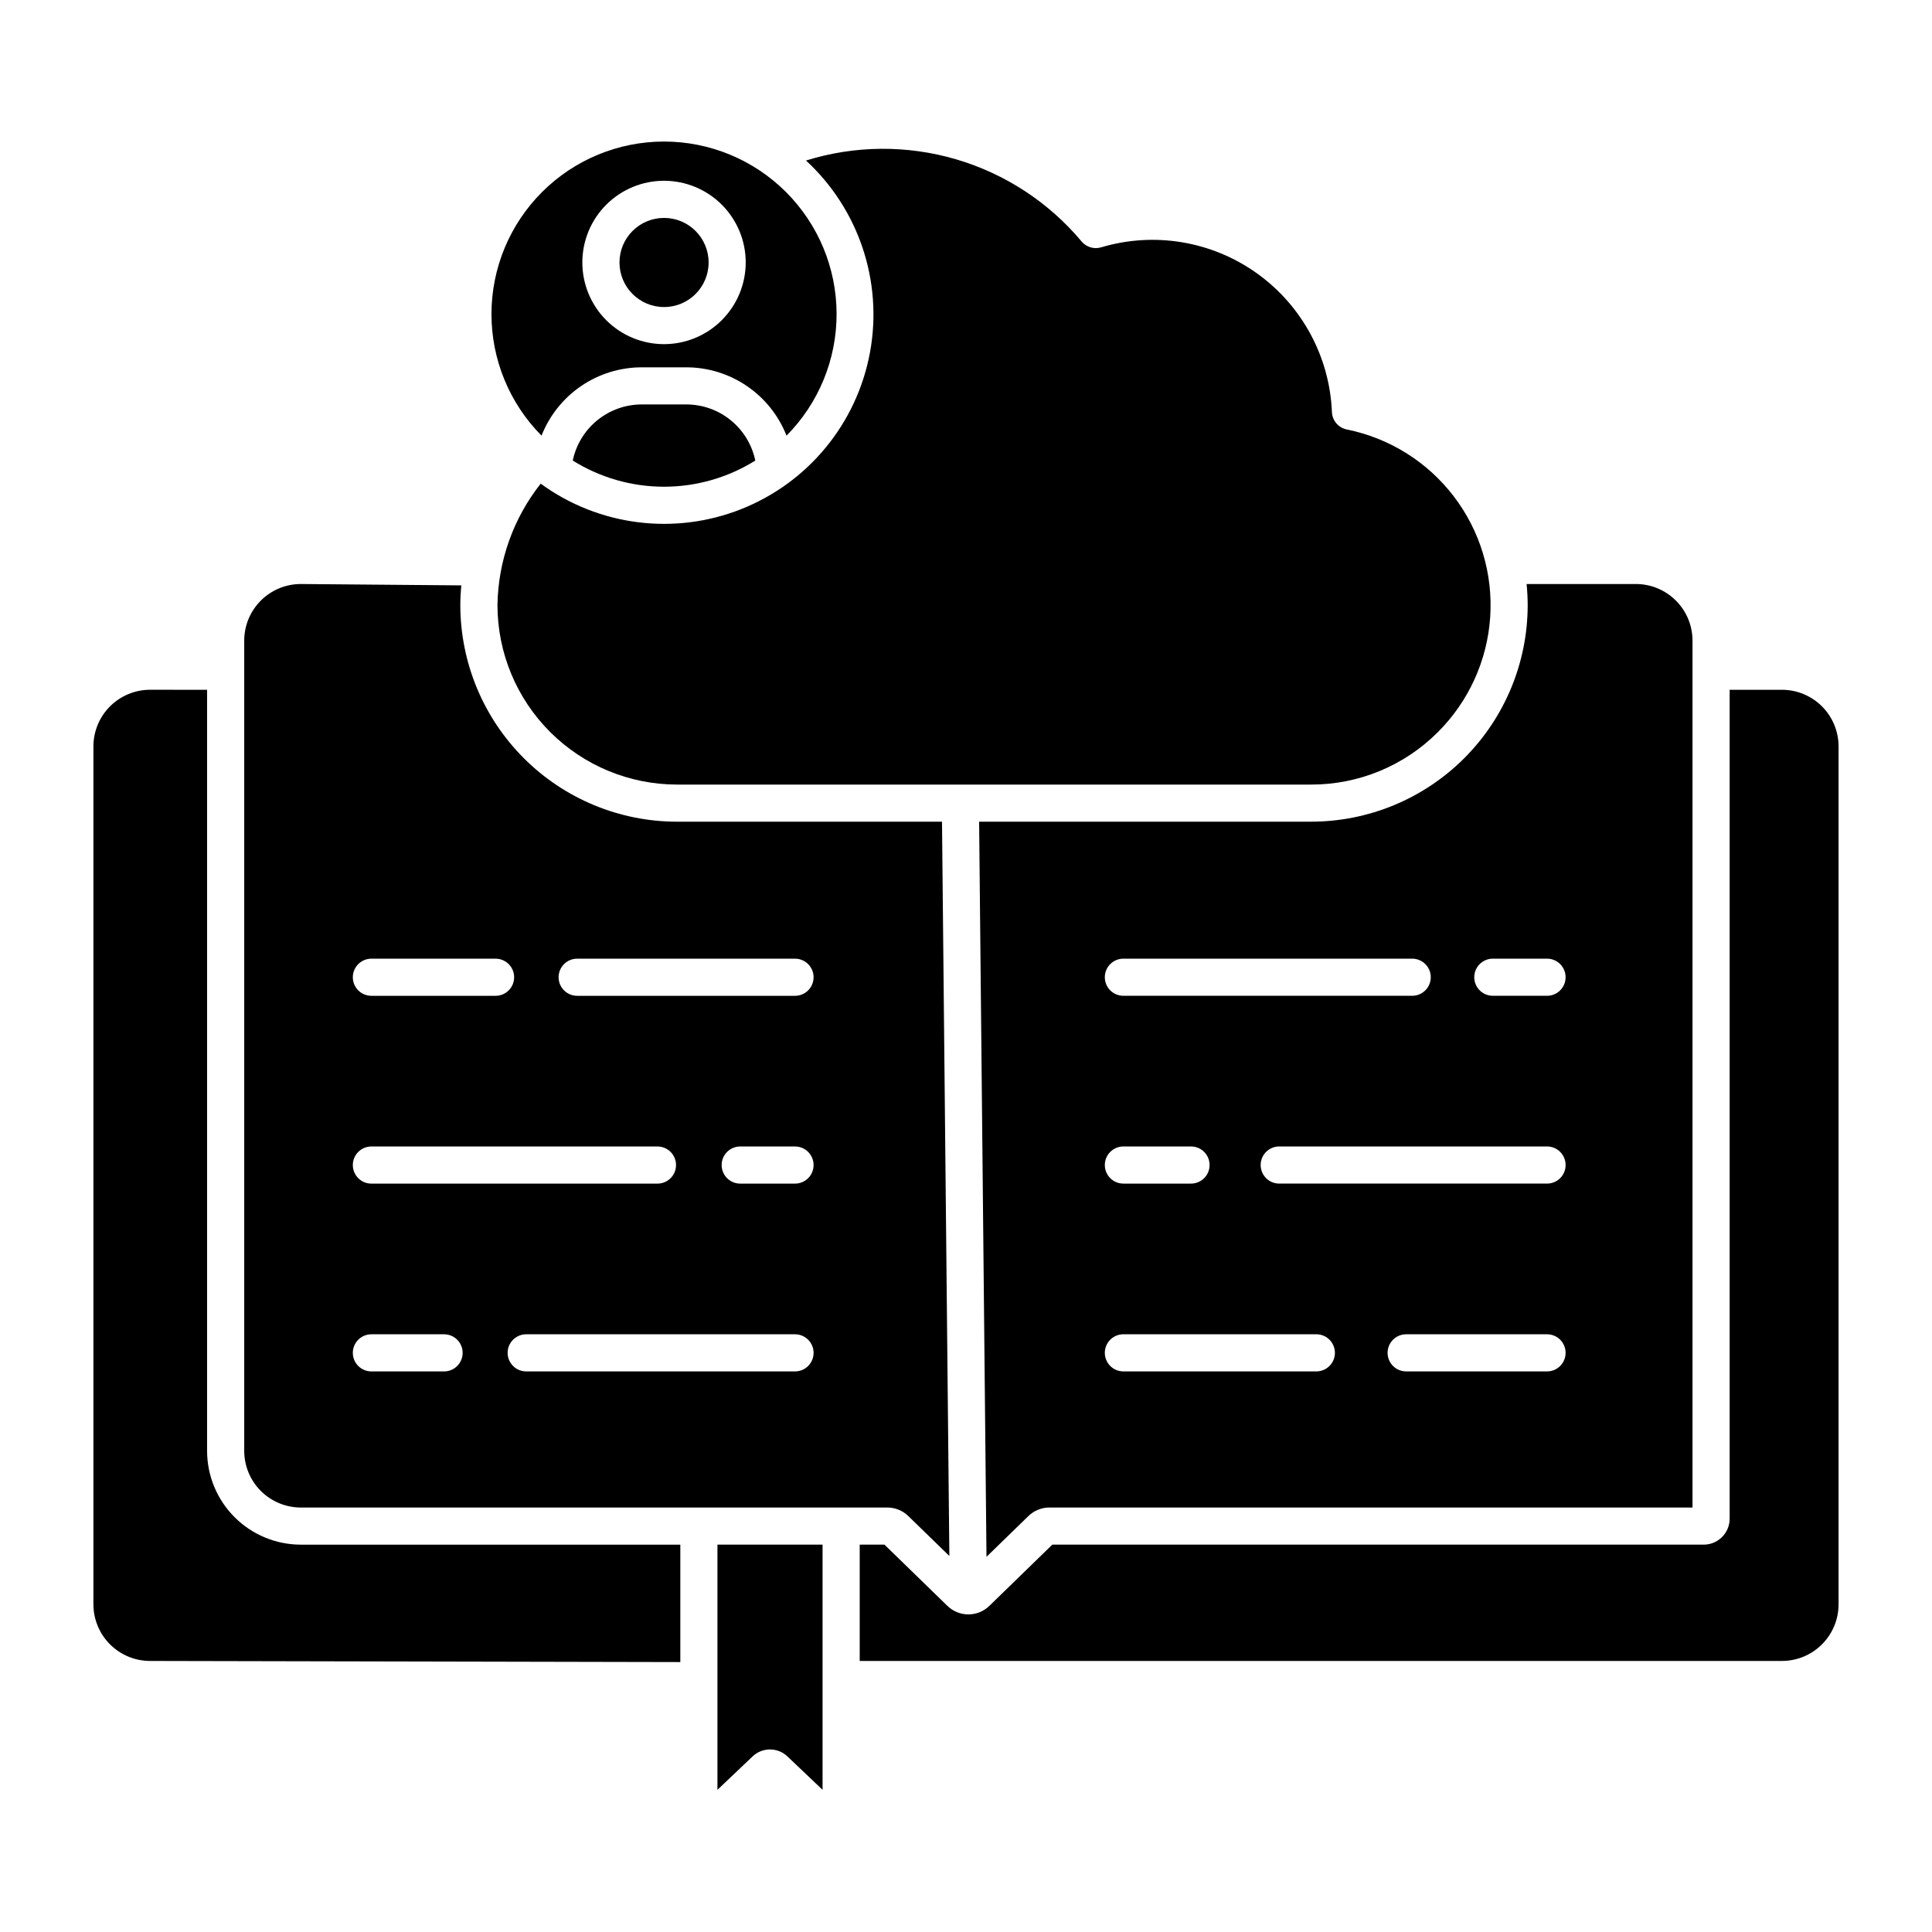 <?xml version="1.0" encoding="UTF-8"?>
<!-- The Best Svg Icon site in the world: iconSvg.co, Visit us! https://iconsvg.co -->
<svg fill="#000000" width="800px" height="800px" version="1.1" viewBox="144 144 512 512" xmlns="http://www.w3.org/2000/svg">
 <g>
  <path d="m352.44 259.45c8.527-8.598 13.297-20.223 13.266-32.328-0.035-12.109-4.867-23.707-13.438-32.258-8.574-8.551-20.188-13.352-32.293-13.352-12.109 0-23.723 4.801-32.293 13.352-8.574 8.551-13.406 20.148-13.438 32.258-0.031 12.105 4.738 23.73 13.266 32.328 2.102-5.336 5.758-9.914 10.492-13.145 4.738-3.227 10.336-4.957 16.07-4.961h11.809-0.004c5.734 0.004 11.332 1.734 16.066 4.965 4.738 3.227 8.395 7.805 10.496 13.141zm-32.465-24.246c-5.742 0-11.246-2.281-15.309-6.34-4.059-4.062-6.34-9.566-6.34-15.309 0-5.742 2.281-11.246 6.34-15.309 4.062-4.059 9.566-6.34 15.309-6.34 5.742 0 11.246 2.281 15.309 6.34 4.059 4.062 6.34 9.566 6.34 15.309-0.008 5.738-2.289 11.242-6.348 15.301s-9.562 6.34-15.301 6.348z"/>
  <path d="m331.79 213.56c0 6.519-5.289 11.809-11.809 11.809-6.523 0-11.809-5.289-11.809-11.809 0-6.523 5.285-11.809 11.809-11.809 6.519 0 11.809 5.285 11.809 11.809"/>
  <path d="m314.07 251.18c-4.293 0.004-8.453 1.484-11.781 4.191s-5.625 6.481-6.504 10.68c7.254 4.531 15.633 6.934 24.188 6.934 8.551 0 16.934-2.402 24.188-6.934-0.879-4.199-3.176-7.969-6.504-10.68-3.328-2.707-7.488-4.188-11.781-4.191z"/>
  <path d="m416.54 545.77c1.496-1.457 3.5-2.269 5.582-2.266h170.41v-229.75c-0.008-3.977-1.59-7.785-4.406-10.594-2.812-2.812-6.625-4.391-10.602-4.391h-28.961c0.184 1.855 0.289 3.727 0.289 5.621v-0.004c-0.012 15.223-6.07 29.816-16.836 40.57-10.77 10.758-25.367 16.801-40.59 16.797h-87.949l1.953 194.82zm137.44-38.332h-37.336c-2.715 0-4.918-2.203-4.918-4.922 0-2.715 2.203-4.918 4.918-4.918h37.336c2.719 0 4.922 2.203 4.922 4.918 0 2.719-2.203 4.922-4.922 4.922zm-14.367-109.38h14.367v-0.004c2.719 0 4.922 2.203 4.922 4.922s-2.203 4.918-4.922 4.918h-14.367 0.004c-2.719 0-4.922-2.199-4.922-4.918s2.203-4.922 4.922-4.922zm14.367 49.77v-0.004c2.719 0 4.922 2.203 4.922 4.922 0 2.715-2.203 4.918-4.922 4.918h-70.973c-2.715 0-4.918-2.203-4.918-4.918 0-2.719 2.203-4.922 4.918-4.922zm-112.27-49.773h76.539c2.715 0 4.918 2.203 4.918 4.922s-2.203 4.918-4.918 4.918h-76.539c-2.719 0-4.922-2.199-4.922-4.918s2.203-4.922 4.922-4.922zm0 49.77h17.922c2.719 0 4.922 2.203 4.922 4.922 0 2.715-2.203 4.918-4.922 4.918h-17.922c-2.719 0-4.922-2.203-4.922-4.918 0-2.719 2.203-4.922 4.922-4.922zm0 49.77h51.133c2.719 0 4.922 2.203 4.922 4.918 0 2.719-2.203 4.922-4.922 4.922h-51.133c-2.719 0-4.922-2.203-4.922-4.922 0-2.715 2.203-4.918 4.922-4.918z"/>
  <path d="m525.08 337.99c8.148-8.137 13.066-18.953 13.836-30.441 0.77-11.488-2.66-22.863-9.652-32.012-6.988-9.148-17.062-15.445-28.352-17.723-2.227-0.449-3.856-2.363-3.941-4.633-0.609-14.672-7.957-28.238-19.906-36.77-11.953-8.527-27.176-11.062-41.246-6.867-1.883 0.566-3.922-0.047-5.188-1.555-8.699-10.379-20.273-17.953-33.27-21.773-12.996-3.816-26.832-3.703-39.762 0.324 14.02 12.926 20.418 32.145 16.949 50.891-3.469 18.75-16.32 34.406-34.035 41.461-17.719 7.055-37.812 4.519-53.223-6.715-7.262 9.184-11.289 20.508-11.457 32.215 0.02 12.605 5.043 24.691 13.965 33.602 8.922 8.91 21.012 13.918 33.621 13.926h168.02c12.625 0.031 24.738-4.984 33.645-13.93z"/>
  <path d="m198.88 528.52v-201.72l-15.117-0.004c-3.977 0.004-7.789 1.582-10.602 4.391-2.816 2.812-4.398 6.625-4.406 10.602v227.39c0.008 3.977 1.59 7.789 4.406 10.598 2.812 2.812 6.625 4.391 10.602 4.391l140.53 0.297v-31.117h-100.56c-6.586-0.004-12.898-2.617-17.559-7.273-4.66-4.656-7.281-10.969-7.293-17.551z"/>
  <path d="m223.69 298.77c-3.969 0.008-7.773 1.594-10.578 4.402-2.805 2.809-4.383 6.613-4.391 10.582v214.77c0.008 3.977 1.594 7.785 4.406 10.598 2.816 2.809 6.629 4.387 10.605 4.387h155.4c2.086-0.004 4.09 0.809 5.582 2.266l10.875 10.578-1.949-194.59-70.227-0.004c-15.219-0.008-29.809-6.055-40.574-16.809s-16.824-25.34-16.852-40.559c0-1.746 0.098-3.504 0.258-5.258zm37.996 208.67h-19.266c-2.715 0-4.918-2.203-4.918-4.922 0-2.715 2.203-4.918 4.918-4.918h19.266c2.719 0 4.918 2.203 4.918 4.918 0 2.719-2.199 4.922-4.918 4.922zm93.004 0h-71.242c-2.719 0-4.922-2.203-4.922-4.922 0-2.715 2.203-4.918 4.922-4.918h71.242c2.715 0 4.918 2.203 4.918 4.918 0 2.719-2.203 4.922-4.918 4.922zm0-49.77h-14.527c-2.719 0-4.918-2.203-4.918-4.918 0-2.719 2.199-4.922 4.918-4.922h14.527c2.715 0 4.918 2.203 4.918 4.922 0 2.715-2.203 4.918-4.918 4.918zm-57.734-59.609h57.734c2.715 0 4.918 2.203 4.918 4.922s-2.203 4.918-4.918 4.918h-57.734c-2.719 0-4.922-2.199-4.922-4.918s2.203-4.922 4.922-4.922zm21.281 49.77c2.715 0 4.918 2.203 4.918 4.922 0 2.715-2.203 4.918-4.918 4.918h-75.816c-2.715 0-4.918-2.203-4.918-4.918 0-2.719 2.203-4.922 4.918-4.922zm-42.902-49.77c2.715 0 4.918 2.203 4.918 4.922s-2.203 4.918-4.918 4.918h-32.914c-2.715 0-4.918-2.199-4.918-4.918s2.203-4.922 4.918-4.922z"/>
  <path d="m334.13 618.32 9.32-8.855c2.582-2.453 6.637-2.453 9.219 0l9.32 8.855v-64.973h-27.859z"/>
  <path d="m616.23 326.8h-13.852v219.66c-0.004 3.801-3.086 6.883-6.887 6.887h-172.62l-16.656 16.203c-3.102 3.043-8.066 3.043-11.168 0l-16.656-16.203h-6.559v30.82h244.4c3.977 0 7.789-1.578 10.602-4.391 2.816-2.809 4.398-6.621 4.406-10.598v-227.39c-0.008-3.977-1.59-7.789-4.406-10.598-2.812-2.809-6.625-4.387-10.602-4.391z"/>
 </g>
</svg>